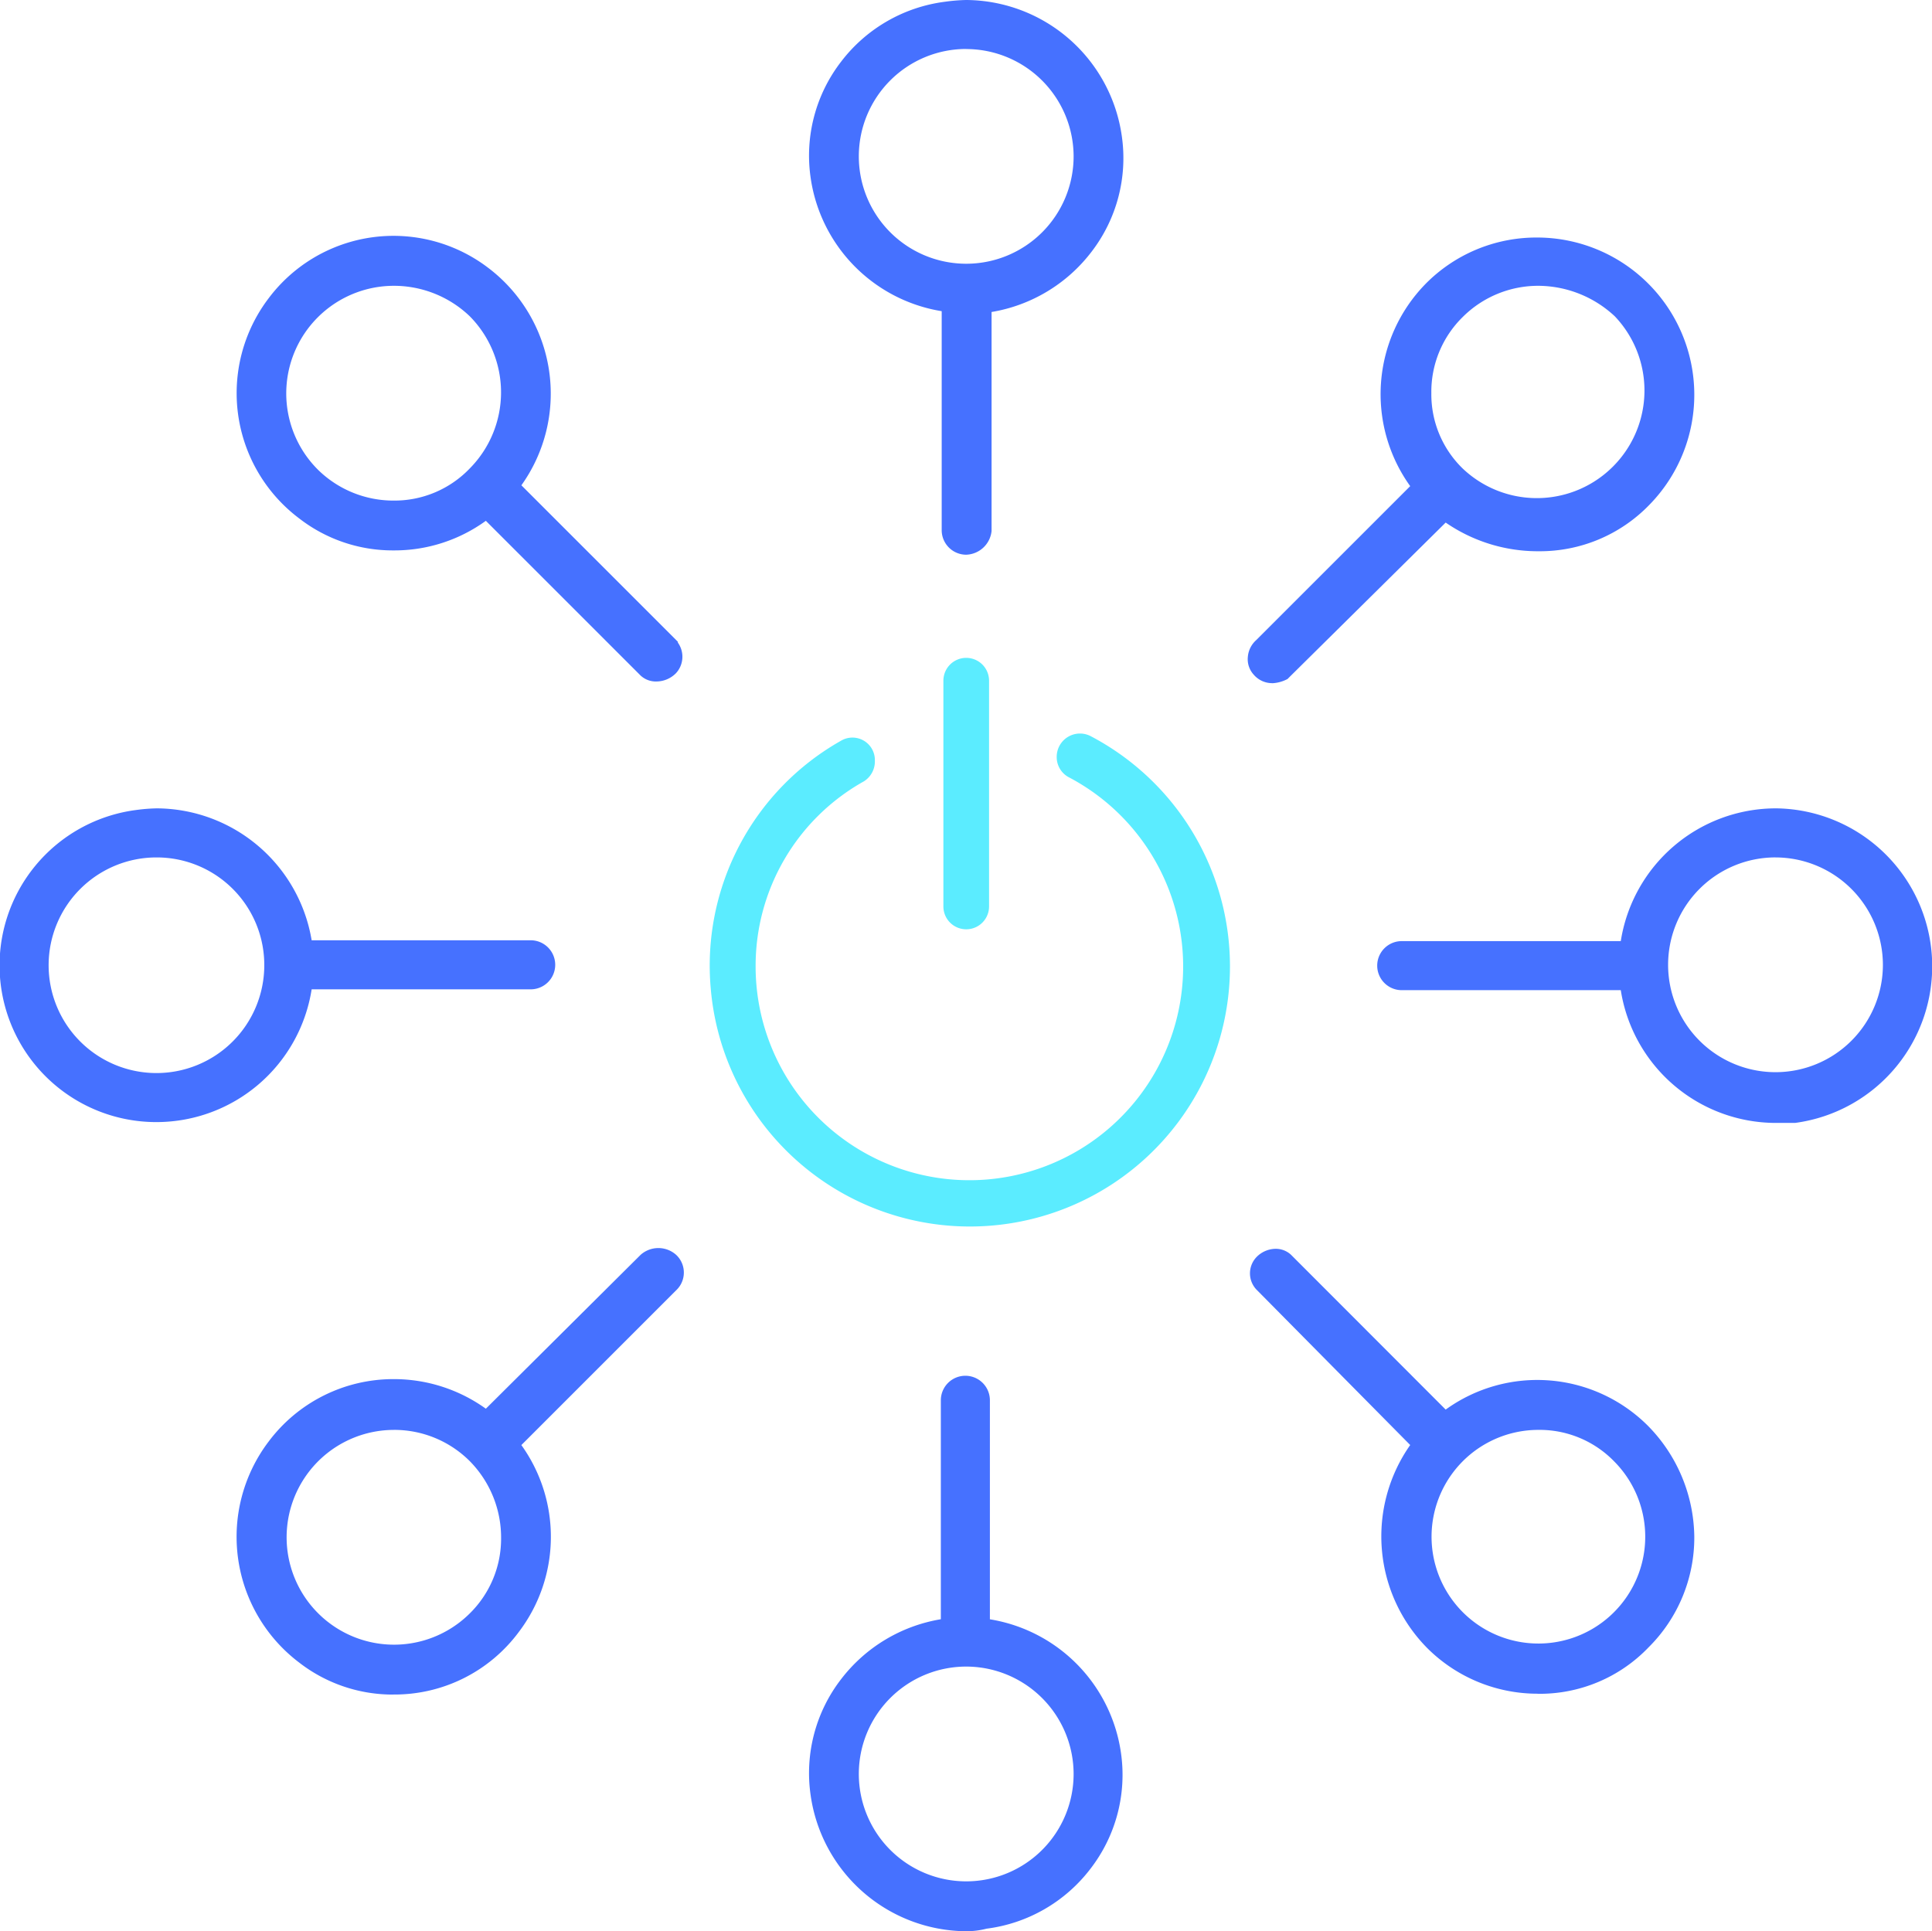 <svg id="icon-outil-de-gestion" xmlns="http://www.w3.org/2000/svg" width="90.144" height="90.123" viewBox="0 0 90.144 90.123">
  <path id="Tracé_8137" data-name="Tracé 8137" d="M45.029,25.985a1.145,1.145,0,0,1-1.144-1.144V14.621a7.368,7.368,0,0,1-6.116-6.234,7.169,7.169,0,0,1,1.42-5.406,7.249,7.249,0,0,1,4.853-2.8A8.307,8.307,0,0,1,45.029.1a7.381,7.381,0,0,1,7.26,6.353,7.169,7.169,0,0,1-1.421,5.406,7.389,7.389,0,0,1-4.656,2.8V24.88A1.233,1.233,0,0,1,45.029,25.985Zm0-23.6A5.011,5.011,0,1,0,50.04,7.4,5.018,5.018,0,0,0,45.029,2.389Zm0,87.834a7.381,7.381,0,0,1-7.26-6.353,7.169,7.169,0,0,1,1.42-5.406,7.389,7.389,0,0,1,4.656-2.8V65.443a1.144,1.144,0,1,1,2.289,0v10.22A7.368,7.368,0,0,1,52.25,81.9,7.169,7.169,0,0,1,50.829,87.3a7.249,7.249,0,0,1-4.853,2.8,3.663,3.663,0,0,1-.947.118Zm0-12.35a5.011,5.011,0,1,0,5.011,5.011,5.018,5.018,0,0,0-5.011-5.011v0Zm14.284-45.89a1.131,1.131,0,0,1-.868-.395,1.066,1.066,0,0,1-.276-.829,1.174,1.174,0,0,1,.395-.789l7.181-7.181a7.358,7.358,0,0,1,.71-9.431,7.254,7.254,0,0,1,5.169-2.17H71.7a7.338,7.338,0,0,1,5.208,12.469,7.1,7.1,0,0,1-5.169,2.17h-.079A7.568,7.568,0,0,1,67.4,24.485l-7.26,7.181-.118.118A1.687,1.687,0,0,1,59.313,31.982ZM71.742,13.437a4.983,4.983,0,0,0-3.551,1.46,4.888,4.888,0,0,0-1.46,3.551,4.826,4.826,0,0,0,1.46,3.512,5.022,5.022,0,0,0,7.1-7.1A5.26,5.26,0,0,0,71.742,13.437ZM18.316,79.175a7.122,7.122,0,0,1-4.419-1.5,7.356,7.356,0,0,1-1.421-10.3,7.27,7.27,0,0,1,5.84-2.92,7.349,7.349,0,0,1,4.3,1.381l7.221-7.181a1.245,1.245,0,0,1,1.657,0,1.132,1.132,0,0,1,.039,1.618l-7.26,7.26a7.341,7.341,0,0,1-.118,8.72,7.215,7.215,0,0,1-5.84,2.92Zm0-12.35a5.011,5.011,0,1,0,3.551,8.562,4.892,4.892,0,0,0,1.46-3.512,5.074,5.074,0,0,0-1.46-3.591A4.983,4.983,0,0,0,18.316,66.824ZM71.7,79.135A7.284,7.284,0,0,1,66.534,77a7.414,7.414,0,0,1-.789-9.47l-7.181-7.26a1.1,1.1,0,0,1,0-1.5,1.267,1.267,0,0,1,.868-.395,1.042,1.042,0,0,1,.75.276L67.4,65.877a7.3,7.3,0,0,1,9.431.75A7.493,7.493,0,0,1,79,71.8a7.217,7.217,0,0,1-2.131,5.169,7.032,7.032,0,0,1-5.169,2.17Zm0-12.311a4.985,4.985,0,1,0,3.551,1.46,4.851,4.851,0,0,0-3.551-1.46ZM30.587,31.9a1.042,1.042,0,0,1-.75-.276l-7.221-7.221a7.261,7.261,0,0,1-4.3,1.381,7.122,7.122,0,0,1-4.419-1.5,7.314,7.314,0,0,1-1.421-10.259,7.285,7.285,0,0,1,10.259-1.42,7.362,7.362,0,0,1,1.539,10.141l7.3,7.3v.039a1.133,1.133,0,0,1-.079,1.42,1.284,1.284,0,0,1-.908.395ZM18.316,13.437A5.022,5.022,0,0,0,14.764,22l.039.039a5.021,5.021,0,0,0,3.512,1.42,4.862,4.862,0,0,0,3.551-1.5,5.049,5.049,0,0,0,0-7.1A5.115,5.115,0,0,0,18.316,13.437ZM82.791,52.5a7.332,7.332,0,0,1-7.221-6.195H65.35a1.144,1.144,0,1,1,0-2.289H75.57a7.332,7.332,0,0,1,7.221-6.195h.039A7.372,7.372,0,0,1,83.7,52.5Zm0-12.39A5.011,5.011,0,1,0,87.8,45.122,5.018,5.018,0,0,0,82.791,40.111ZM7.267,52.461A7.312,7.312,0,0,1,6.281,37.9a8.307,8.307,0,0,1,.986-.079,7.364,7.364,0,0,1,7.221,6.156h10.22a1.144,1.144,0,1,1,0,2.289H14.488a7.332,7.332,0,0,1-7.221,6.195Zm0-12.35a5.031,5.031,0,1,0,5.011,5.051A5.018,5.018,0,0,0,7.267,40.111Z" transform="translate(0.053 -0.1)" fill="#4671ff"/>
  <path id="Tracé_8138" data-name="Tracé 8138" d="M100.065,82.517h0a1.063,1.063,0,0,0,.552.947,9.974,9.974,0,1,1-14.6,8.839,9.858,9.858,0,0,1,5.051-8.641,1.094,1.094,0,0,0,.513-.908v-.079A1.046,1.046,0,0,0,90,81.767a12.052,12.052,0,0,0-6.077,11.561A12.135,12.135,0,1,0,101.683,81.57,1.086,1.086,0,0,0,100.065,82.517ZM96.909,89.5V78.965a1.065,1.065,0,1,0-2.131,0V89.5a1.065,1.065,0,0,0,2.131,0Z" transform="translate(-50.761 -47.201)" fill="#5becff"/>
</svg>

